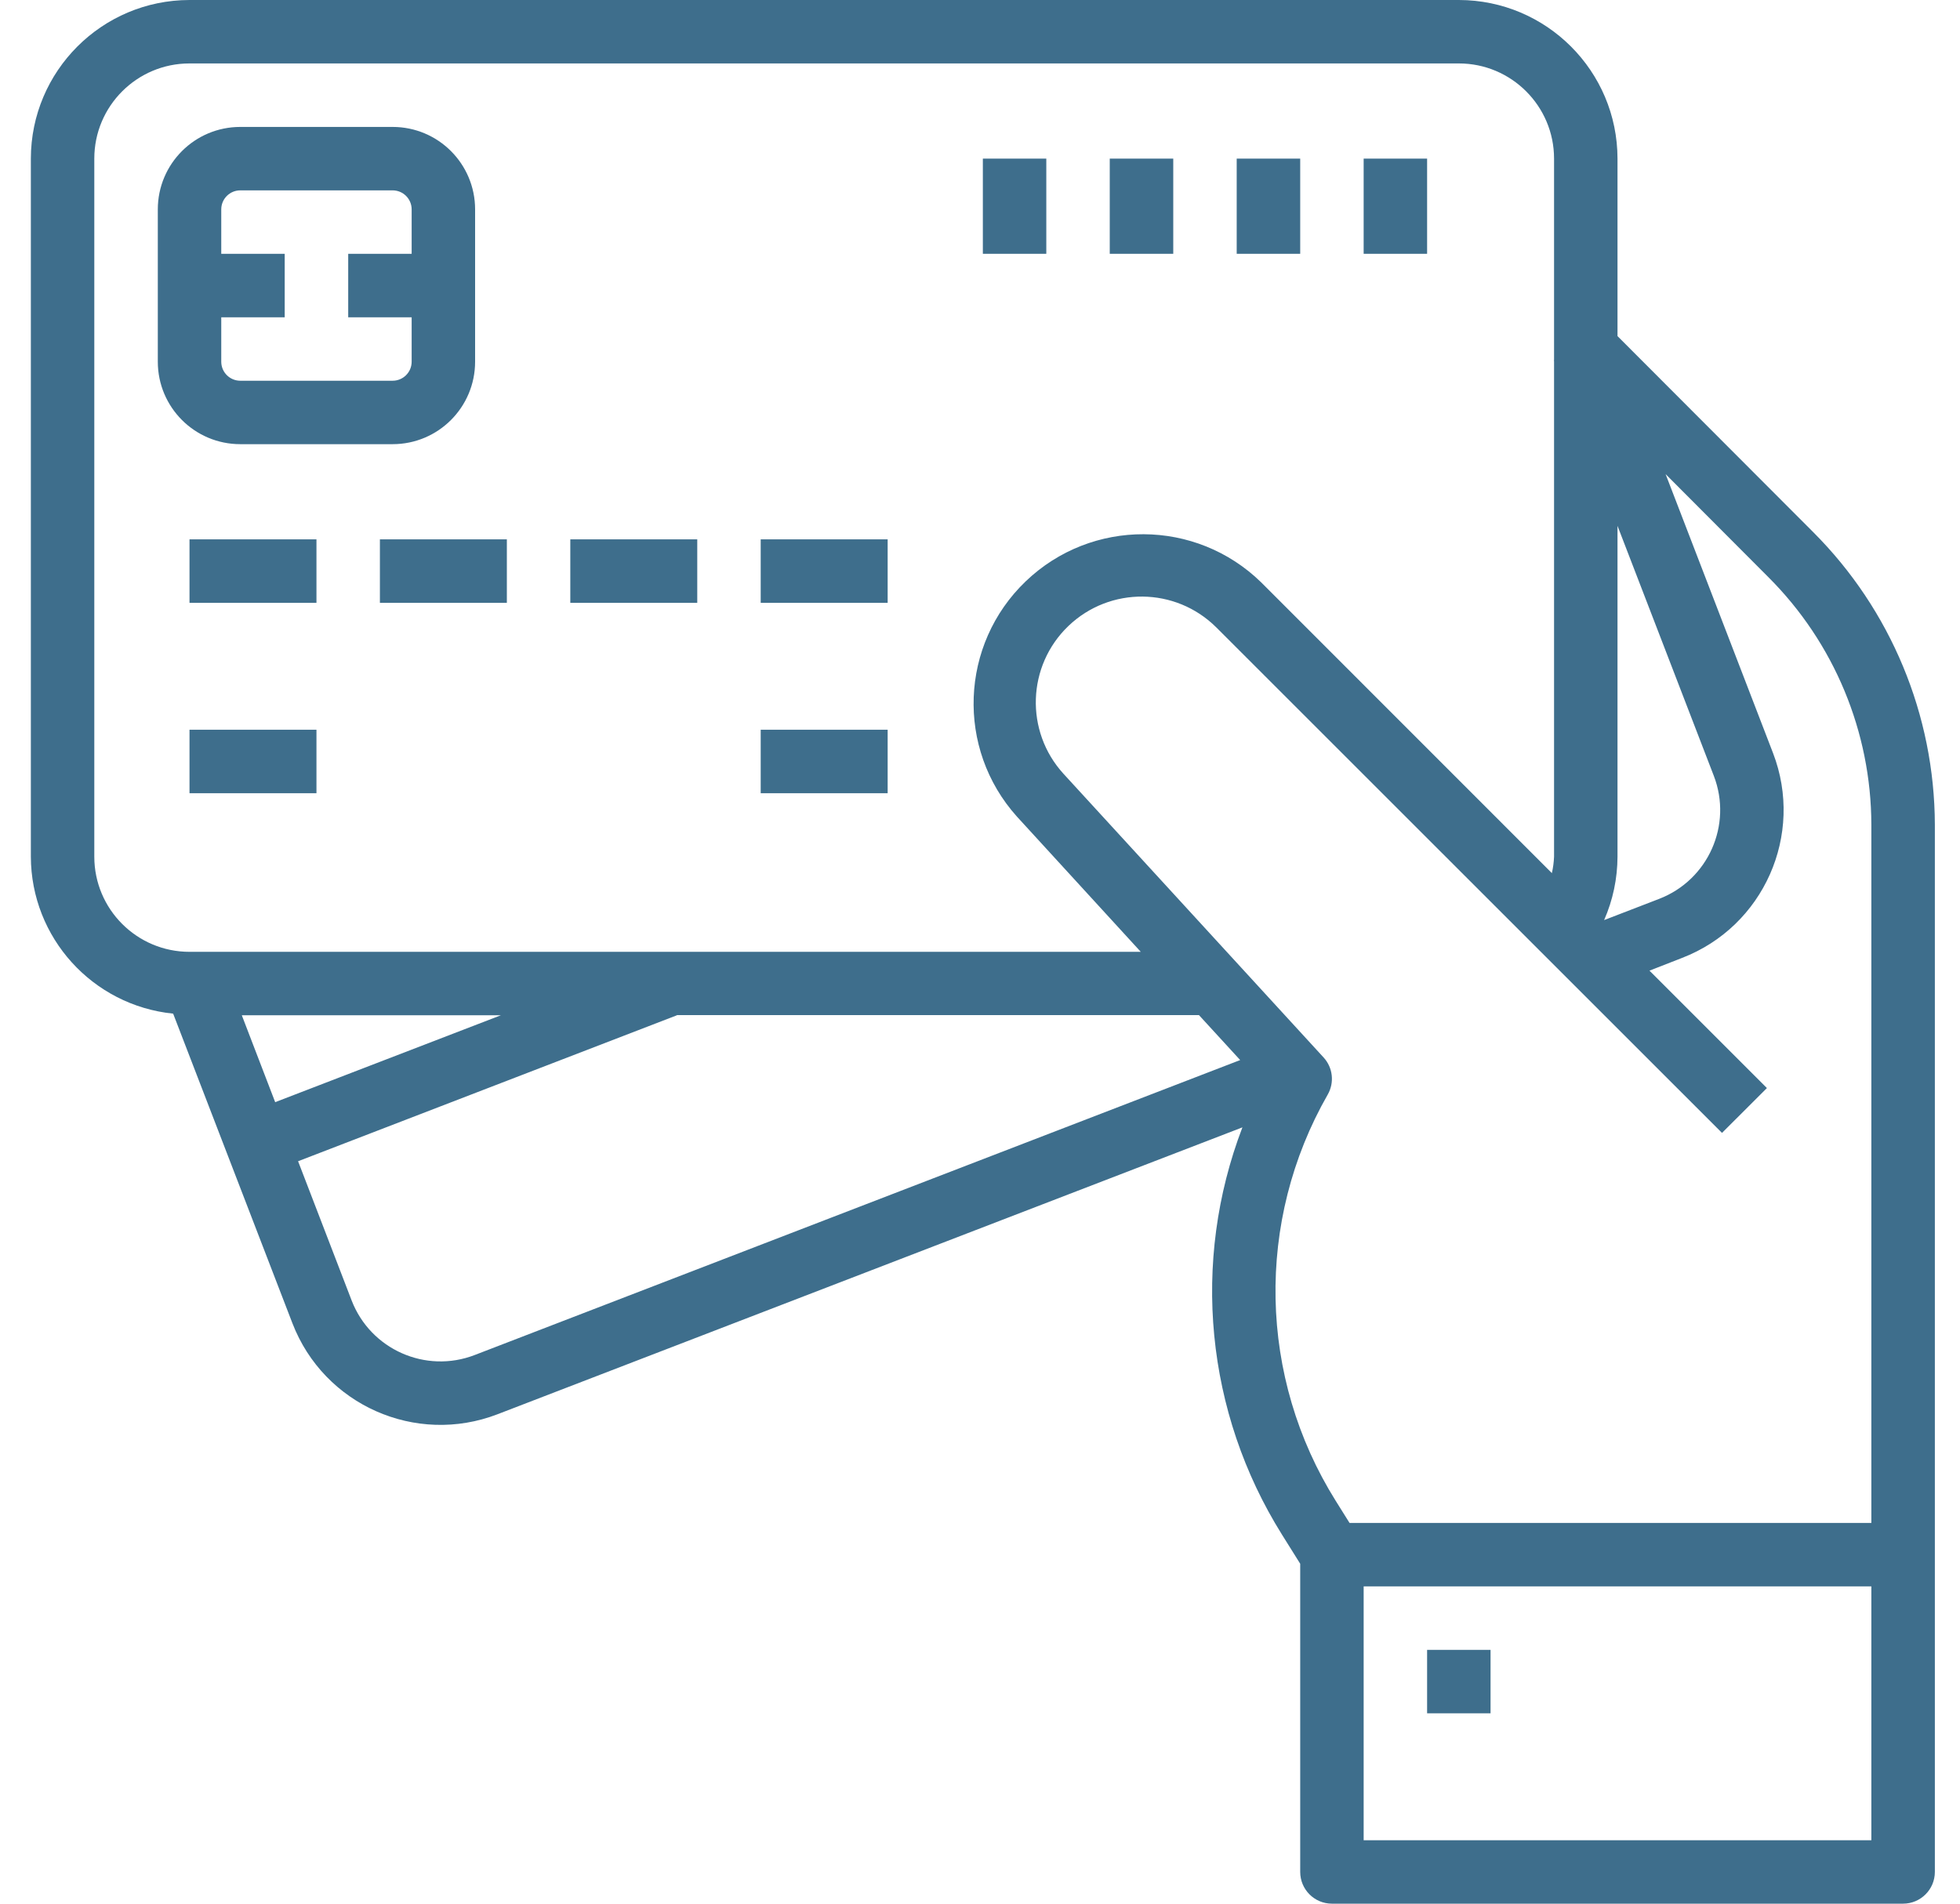 <svg width="35" height="34" viewBox="0 0 35 34" fill="none" xmlns="http://www.w3.org/2000/svg">
<g clip-path="url(#clip0_10607_10564)">
<path d="M28.884 6.003V2.833C28.882 1.269 27.615 0.002 26.051 0H3.384C1.82 0.002 0.553 1.269 0.551 2.833V15.3C0.555 16.747 1.652 17.957 3.092 18.104L5.222 23.634C5.785 25.094 7.424 25.821 8.884 25.259L22.186 20.135C21.267 22.536 21.529 25.229 22.892 27.408L23.218 27.929V33.433C23.218 33.746 23.471 34 23.784 34H33.984C34.297 34 34.551 33.746 34.551 33.433V14.728C34.545 12.769 33.765 10.891 32.38 9.505L28.884 6.003ZM28.884 9.392L30.604 13.857C30.941 14.733 30.504 15.716 29.628 16.054L28.645 16.433C28.802 16.076 28.883 15.69 28.884 15.3V9.392ZM1.684 15.3V2.833C1.684 1.895 2.445 1.133 3.384 1.133H26.051C26.989 1.133 27.751 1.895 27.751 2.833V6.435H27.746L27.751 6.448V15.3C27.747 15.399 27.734 15.497 27.712 15.594L22.522 10.402C21.355 9.262 19.495 9.254 18.317 10.382C17.14 11.51 17.069 13.369 18.158 14.583L20.371 17H3.384C2.445 17 1.684 16.239 1.684 15.3ZM8.944 18.133L4.914 19.685L4.318 18.133H8.944ZM8.477 24.201C7.601 24.539 6.617 24.102 6.279 23.226L5.323 20.74L12.088 18.133V18.13H21.41L22.146 18.933L8.477 24.201ZM33.417 32.867H24.351V28.333H33.417V32.867ZM33.417 27.2H24.099L23.853 26.807C22.471 24.599 22.416 21.81 23.709 19.55C23.832 19.336 23.802 19.067 23.635 18.886L18.991 13.82C18.299 13.062 18.338 11.89 19.079 11.18C19.821 10.47 20.993 10.482 21.72 11.206L30.75 20.234L31.552 19.433L29.455 17.336L30.036 17.109C31.495 16.547 32.222 14.908 31.661 13.449L29.743 8.468L31.578 10.308C32.752 11.48 33.413 13.07 33.417 14.728V27.2Z" fill="#3E6E8C"/>
<path d="M7.011 7.933C7.825 7.933 8.484 7.274 8.484 6.46V3.74C8.484 2.926 7.825 2.267 7.011 2.267H4.291C3.477 2.267 2.818 2.926 2.818 3.74V6.46C2.818 7.274 3.477 7.933 4.291 7.933H7.011ZM3.951 6.46V5.667H5.084V4.533H3.951V3.74C3.951 3.552 4.103 3.4 4.291 3.4H7.011C7.199 3.4 7.351 3.552 7.351 3.74V4.533H6.218V5.667H7.351V6.46C7.351 6.648 7.199 6.8 7.011 6.8H4.291C4.103 6.8 3.951 6.648 3.951 6.46Z" fill="#3E6E8C"/>
<path d="M3.384 9.633H5.651V10.767H3.384V9.633Z" fill="#3E6E8C"/>
<path d="M3.384 13.033H5.651V14.167H3.384V13.033Z" fill="#3E6E8C"/>
<path d="M13.584 13.033H15.851V14.167H13.584V13.033Z" fill="#3E6E8C"/>
<path d="M6.784 9.633H9.051V10.767H6.784V9.633Z" fill="#3E6E8C"/>
<path d="M10.184 9.633H12.451V10.767H10.184V9.633Z" fill="#3E6E8C"/>
<path d="M13.584 9.633H15.851V10.767H13.584V9.633Z" fill="#3E6E8C"/>
<path d="M24.351 2.833H25.484V4.533H24.351V2.833Z" fill="#3E6E8C"/>
<path d="M22.084 2.833H23.218V4.533H22.084V2.833Z" fill="#3E6E8C"/>
<path d="M19.817 2.833H20.951V4.533H19.817V2.833Z" fill="#3E6E8C"/>
<path d="M17.551 2.833H18.684V4.533H17.551V2.833Z" fill="#3E6E8C"/>
<path d="M25.484 29.467H26.617V30.6H25.484V29.467Z" fill="#3E6E8C"/>
</g>
<defs>
<clipPath id="clip0_10607_10564">
<rect width="34" height="34" fill="white" transform="translate(0.551)"/>
</clipPath>
</defs>
</svg>
